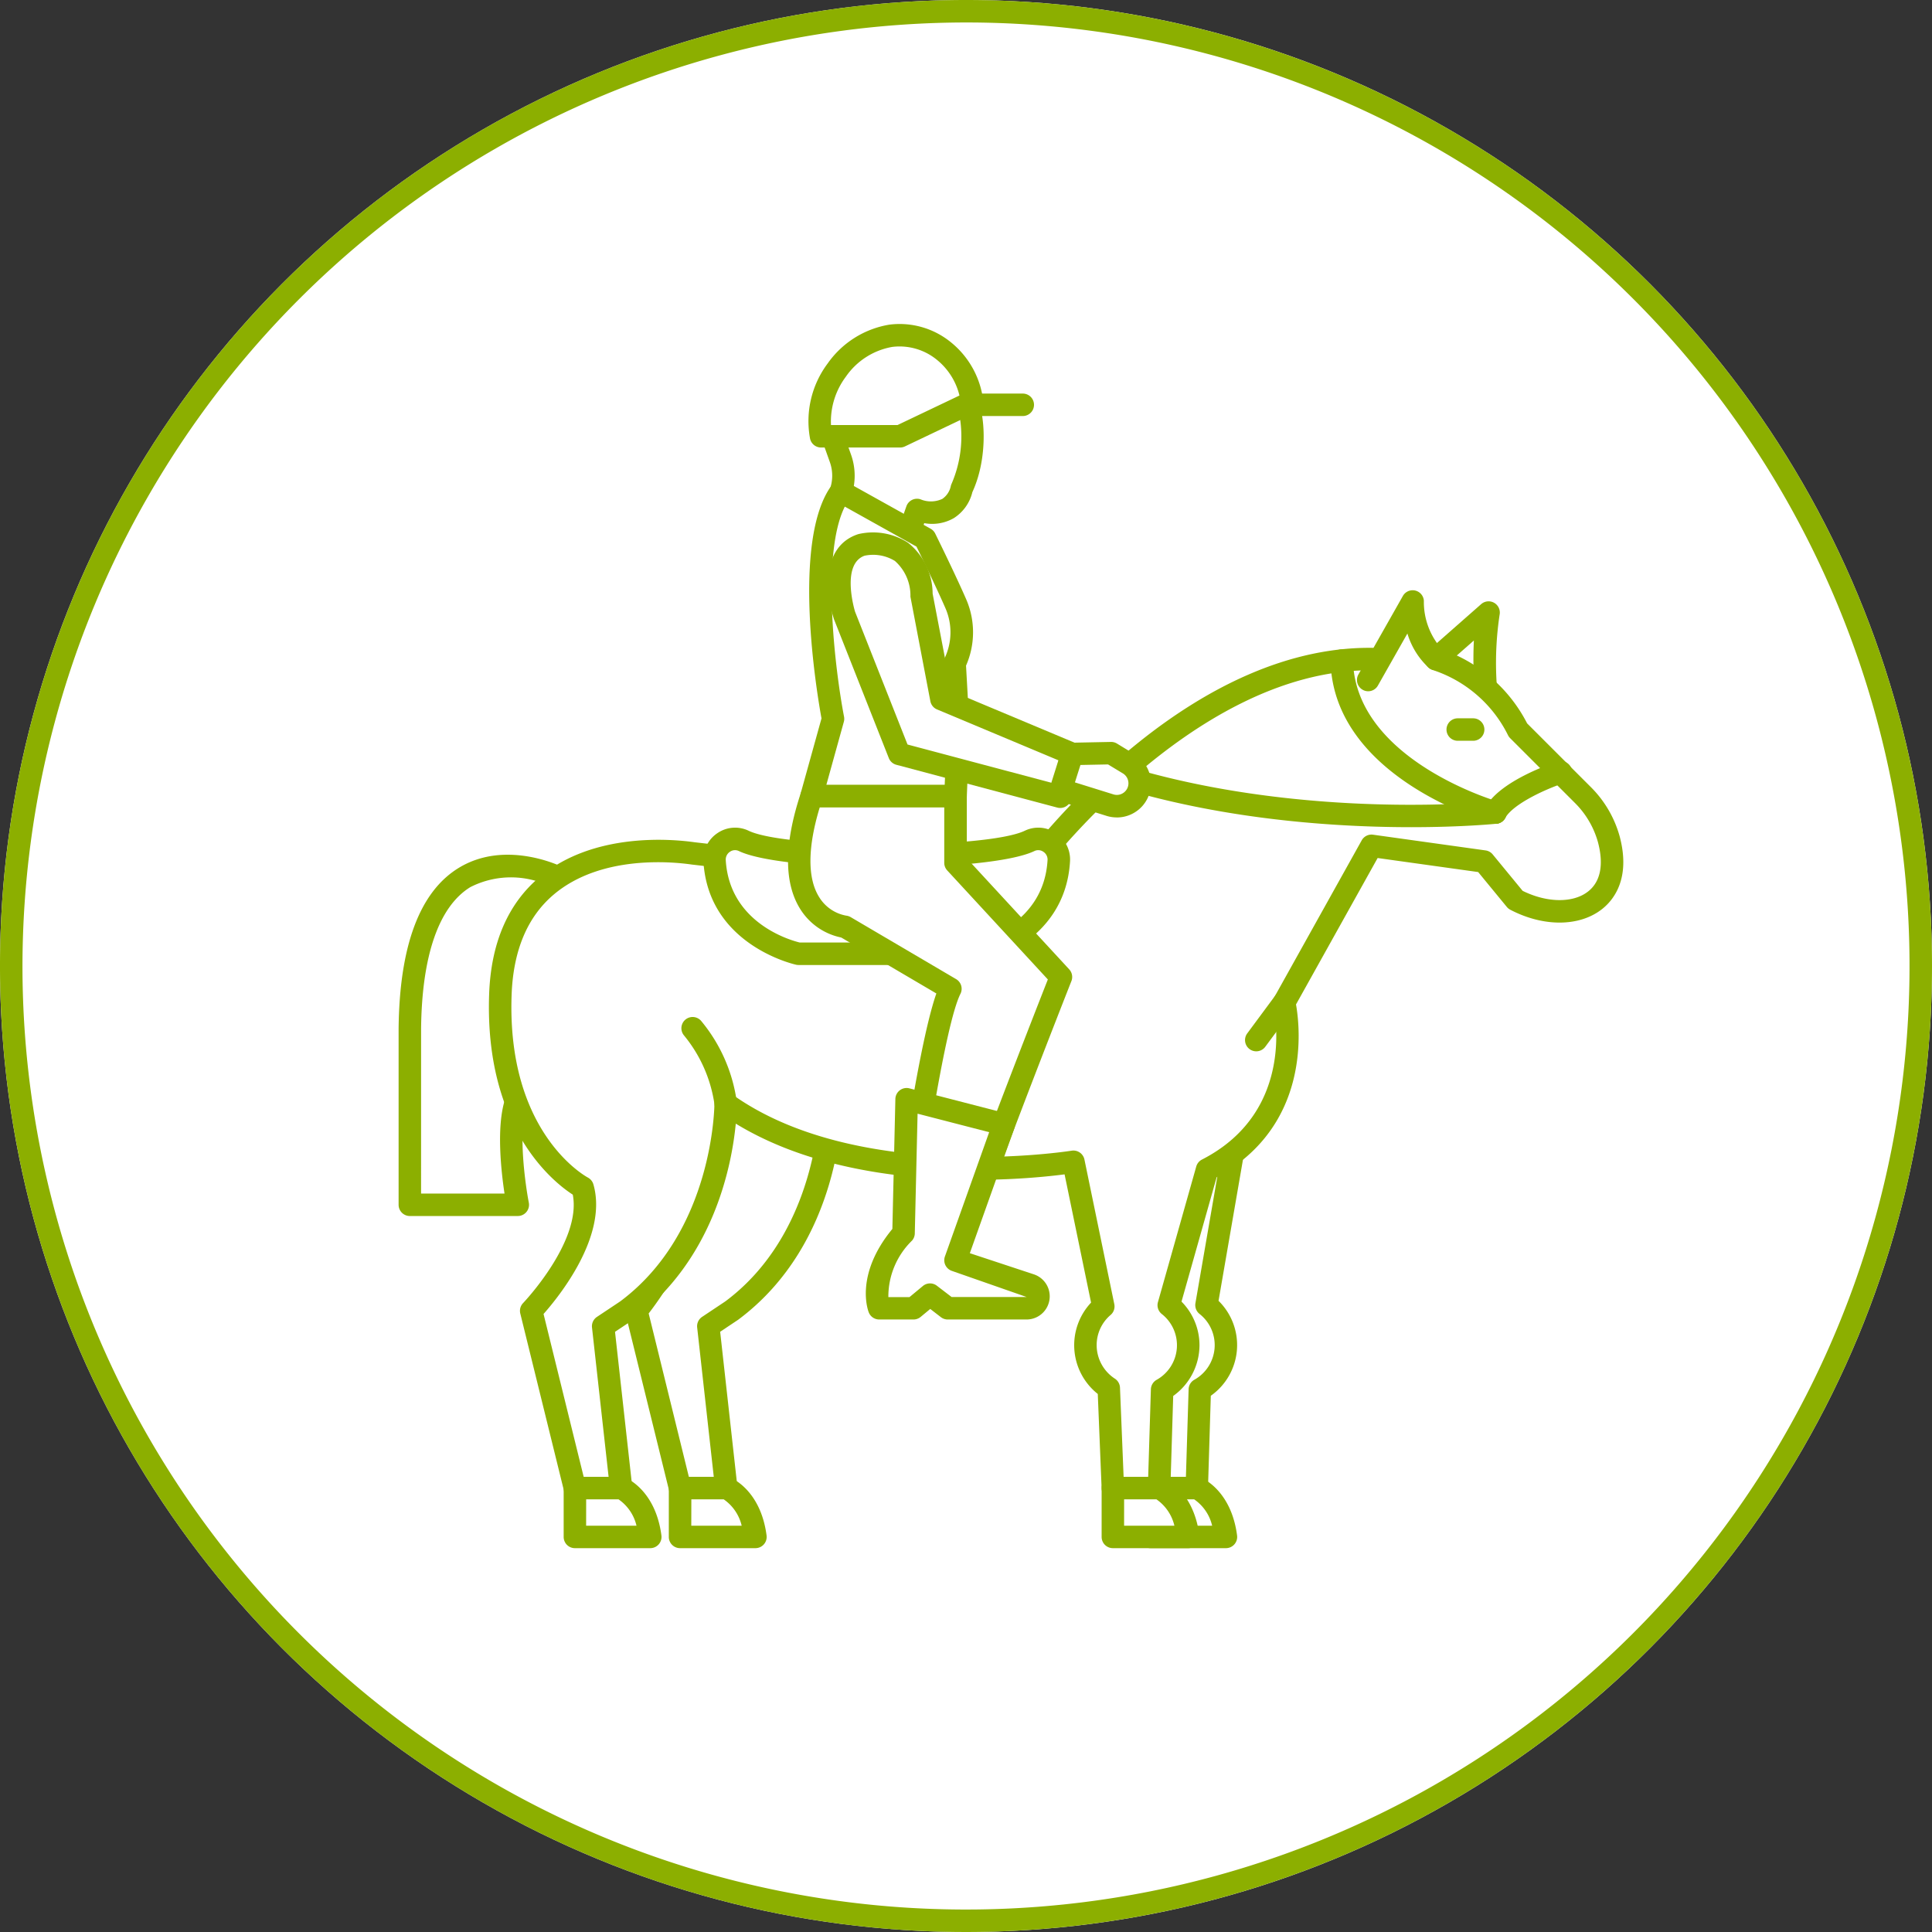 <?xml version="1.0" encoding="UTF-8"?> <svg xmlns="http://www.w3.org/2000/svg" width="129" height="129"><rect width="100%" height="100%" fill="#333333" stroke="none"/><g><circle cx="64.5" cy="64.5" r="64.5" fill="#fff"></circle><path d="M64.5 1.5a63 63 0 1 1-63 63 63.071 63.071 0 0 1 63-63m0-1.5A64.5 64.5 0 1 0 129 64.5 64.5 64.5 0 0 0 64.5 0z" fill="#8caf00"></path><path d="M64.544 27.03c.284-.038.859 3.094-.33 5.591 0 0-.4 2.232-2.987 1.43l-.916 2.625-5.019-1.748.762-1.845a3.461 3.461 0 0 0 .061-2.483l-.822-2.306z" fill="#fff"></path><path d="M60.311 37.426a.75.75 0 0 1-.247-.042l-5.019-1.748a.748.748 0 0 1-.446-.994l.762-1.845a2.711 2.711 0 0 0 .048-1.945l-.822-2.306a.75.75 0 0 1 .6-1l9.247-1.263h.007a.913.913 0 0 1 .776.349c.476.651.854 3.74-.292 6.229a2.849 2.849 0 0 1-1.229 1.729 2.9 2.9 0 0 1-1.985.34l-.7 1.99a.751.751 0 0 1-.7.506zm-4.022-2.945l3.561 1.24.67-1.917a.754.754 0 0 1 .93-.47 1.8 1.8 0 0 0 1.47-.023 1.383 1.383 0 0 0 .558-.821.763.763 0 0 1 .061-.191 7.979 7.979 0 0 0 .546-4.449l-7.776 1.062.512 1.437a4.2 4.2 0 0 1-.073 3.02zm8.355-6.708z" fill="#8caf00"></path><path d="M59.484 22.415a4.949 4.949 0 0 1 5.42 4.42l-4.806 2.291h-5.277a5.852 5.852 0 0 1 4.663-6.711z" fill="#fff"></path><path d="M60.098 29.88h-5.277a.75.75 0 0 1-.737-.612 6.426 6.426 0 0 1 1.18-5 6.282 6.282 0 0 1 4.126-2.592 5.423 5.423 0 0 1 4.137 1.206 5.911 5.911 0 0 1 2.121 3.864.748.748 0 0 1-.422.771l-4.805 2.291a.748.748 0 0 1-.323.072zm-4.613-1.5h4.443l4.135-1.971a4.39 4.39 0 0 0-1.484-2.366 3.938 3.938 0 0 0-3-.88 4.758 4.758 0 0 0-3.1 1.988 4.992 4.992 0 0 0-.994 3.229zm4-5.961z" fill="#8caf00"></path><path fill="#fff" d="M64.544 27.029h3.747"></path><path d="M68.291 27.779h-3.747a.75.75 0 0 1 0-1.5h3.747a.75.75 0 1 1 0 1.5z" fill="#8caf00"></path><path d="M74.192 77.569l1.994 9.658a3.407 3.407 0 0 0 .365 5.453l.271 6.681h3.089l.2-6.582a3.4 3.4 0 0 0 .443-5.64l1.737-10.045z" fill="#fff"></path><path d="M79.911 100.111h-3.089a.75.75 0 0 1-.749-.72l-.256-6.318a4.152 4.152 0 0 1-.447-6.1l-1.912-9.254a.751.751 0 0 1 .691-.9l8.1-.475a.732.732 0 0 1 .6.249.75.75 0 0 1 .18.628l-1.667 9.635a4.139 4.139 0 0 1-.516 6.339l-.189 6.189a.751.751 0 0 1-.746.727zm-2.368-1.5h1.641l.18-5.855a.749.749 0 0 1 .379-.628 2.647 2.647 0 0 0 .346-4.4.754.754 0 0 1-.27-.714l1.576-9.113-6.291.369 1.819 8.808a.749.749 0 0 1-.243.718 2.641 2.641 0 0 0-.935 2.016 2.675 2.675 0 0 0 1.219 2.243.751.751 0 0 1 .339.6z" fill="#8caf00"></path><path d="M45.932 78.491c1.03 3.6-3.442 9.034-3.442 9.034l2.917 11.84h3.087l-1.2-10.81 1.544-1.03c6.692-4.976 6.635-13.841 6.635-13.841l-9.423-4.233z" fill="#fff"></path><path d="M48.496 100.112h-3.089a.751.751 0 0 1-.728-.571l-2.917-11.84a.751.751 0 0 1 .15-.656c1.174-1.428 4.054-5.712 3.3-8.352a.729.729 0 0 1-.029-.215l.118-9.04a.751.751 0 0 1 1.057-.675l9.423 4.232a.751.751 0 0 1 .442.679c0 .378-.02 9.3-6.938 14.448l-1.2.8 1.151 10.357a.751.751 0 0 1-.745.833zm-2.5-1.5h1.663l-1.109-9.977a.75.75 0 0 1 .329-.707l1.544-1.029c5.409-4.023 6.175-10.886 6.283-12.741L46.789 70.6l-.1 7.793c.888 3.455-2.434 8.083-3.377 9.307z" fill="#8caf00"></path><path d="M37.258 58.583s-9.745-4.878-9.892 10.121v11.744h7.209s-.9-4.626-.109-6.9z" fill="#fff"></path><path d="M34.574 81.194h-7.209a.75.75 0 0 1-.75-.75v-11-.75c.055-5.536 1.405-9.15 4.014-10.744 3.136-1.915 6.809-.118 6.965-.041a.751.751 0 0 1 .4.808L35.2 73.684a.72.72 0 0 1-.029.111c-.6 1.706-.1 5.274.138 6.505a.749.749 0 0 1-.736.893zm-6.459-1.5h5.572c-.227-1.5-.562-4.512.05-6.339L36.41 59.04a5.972 5.972 0 0 0-5.007.194c-2.1 1.291-3.239 4.567-3.287 9.473v.727zM99.319 47.853a.75.75 0 0 1-.742-.649 25.893 25.893 0 0 1-.166-4.438l-2.047 1.8a.75.75 0 0 1-.99-1.127l3.523-3.1a.75.75 0 0 1 1.231.713 21.585 21.585 0 0 0-.064 5.95.751.751 0 0 1-.744.851z" fill="#8caf00"></path><path d="M95.868 44.004a9.368 9.368 0 0 1 5.491 4.738l4.3 4.3a6.689 6.689 0 0 1 1.763 3c1.176 4.451-2.78 5.83-6.236 4.027l-2.1-2.554-7.51-1.049-5.834 10.467s1.888 7.55-5.148 11.153l-2.558 9.056a3.4 3.4 0 0 1-.442 5.64l-.2 6.582h-3.089l-.27-6.681a3.408 3.408 0 0 1-.366-5.453l-1.994-9.658s-14.47 2.373-23.221-3.89c0 0 .057 8.866-6.635 13.842l-1.544 1.03 1.2 10.81h-3.089l-2.917-11.84s4.462-4.633 3.432-8.236c0 0-5.834-3.089-5.491-12.869s9.266-9.952 12.869-9.438c0 0 17.5 2.059 22.135 1.544 0 0 10.79-14.976 23.632-14.508" fill="#fff"></path><path d="M77.394 100.113h-3.089a.749.749 0 0 1-.749-.72l-.257-6.318a4.153 4.153 0 0 1-.448-6.1l-1.769-8.563c-2.938.383-14.088 1.42-21.954-3.386-.264 2.758-1.462 9.081-6.863 13.1l-1.2.8 1.15 10.356a.75.75 0 0 1-.745.833h-3.085a.751.751 0 0 1-.728-.571l-2.917-11.84a.749.749 0 0 1 .189-.7c.04-.042 3.916-4.122 3.316-7.237-1.262-.814-5.9-4.427-5.585-13.376.12-3.424 1.257-6.06 3.378-7.836 3.593-3.007 8.828-2.534 10.348-2.317.152.018 16.68 1.954 21.625 1.57 1.6-2.132 11.767-15 24.062-14.541a.748.748 0 0 1 .722.777.727.727 0 0 1-.776.722c-.187-.006-.374-.01-.561-.01-12.047 0-22.331 14.063-22.436 14.207a.749.749 0 0 1-.525.307c-4.671.525-21.587-1.46-22.306-1.544-1.381-.2-6.072-.63-9.19 1.98-1.781 1.49-2.737 3.758-2.841 6.739-.322 9.147 4.874 12.062 5.095 12.182a.752.752 0 0 1 .367.455c.985 3.446-2.31 7.5-3.329 8.652l2.681 10.88h1.663l-1.109-9.977a.75.75 0 0 1 .329-.707l1.545-1.029c6.265-4.66 6.3-13.129 6.3-13.214a.75.75 0 0 1 1.186-.615c8.394 6.006 22.521 3.782 22.664 3.76a.752.752 0 0 1 .856.589l1.994 9.657a.75.75 0 0 1-.243.718 2.642 2.642 0 0 0-.935 2.016 2.676 2.676 0 0 0 1.219 2.243.749.749 0 0 1 .339.6l.242 5.962h1.641l.18-5.855a.753.753 0 0 1 .378-.628 2.647 2.647 0 0 0 .346-4.4.751.751 0 0 1-.253-.79l2.558-9.055a.752.752 0 0 1 .38-.464c6.431-3.293 4.779-10.234 4.761-10.3a.755.755 0 0 1 .072-.547l5.834-10.467a.747.747 0 0 1 .759-.378l7.511 1.049a.748.748 0 0 1 .476.267l2 2.432c1.642.811 3.39.828 4.385.031.816-.651 1.039-1.781.647-3.269a5.943 5.943 0 0 0-1.569-2.658l-4.3-4.3a.768.768 0 0 1-.131-.177 8.581 8.581 0 0 0-5.019-4.366.75.75 0 0 1 .379-1.451 10.088 10.088 0 0 1 5.908 5.011l4.225 4.223a7.446 7.446 0 0 1 1.958 3.336c.74 2.8-.409 4.224-1.16 4.823-1.5 1.2-3.917 1.225-6.147.06a.751.751 0 0 1-.233-.189l-1.913-2.328-6.712-.937-5.45 9.777c.267 1.5 1.032 8.091-5.3 11.542l-2.345 8.3a4.139 4.139 0 0 1 1.2 2.912 4.182 4.182 0 0 1-1.755 3.388l-.189 6.189a.751.751 0 0 1-.752.715z" fill="#8caf00"></path><path d="M79.911 99.361s1.6.629 1.944 3.26h-5.033v-3.26z" fill="#fff"></path><path d="M81.856 103.371h-5.033a.751.751 0 0 1-.75-.75v-3.26a.751.751 0 0 1 .75-.75h3.089a.75.75 0 0 1 .274.052c.082.032 2.018.826 2.414 3.861a.75.75 0 0 1-.744.847zm-4.283-1.5h3.362a2.958 2.958 0 0 0-1.2-1.76h-2.161z" fill="#8caf00"></path><path d="M41.475 99.361s1.6.629 1.944 3.26h-5.033v-3.26z" fill="#fff"></path><path d="M43.419 103.371h-5.033a.75.75 0 0 1-.75-.75v-3.26a.75.75 0 0 1 .75-.75h3.089a.752.752 0 0 1 .274.052c.082.032 2.018.826 2.414 3.861a.75.75 0 0 1-.744.847zm-4.283-1.5h3.363a2.958 2.958 0 0 0-1.2-1.76h-2.161z" fill="#8caf00"></path><path d="M48.496 99.361s1.6.629 1.944 3.26h-5.033v-3.26z" fill="#fff"></path><path d="M50.44 103.371h-5.033a.75.75 0 0 1-.75-.75v-3.26a.75.75 0 0 1 .75-.75h3.089a.752.752 0 0 1 .274.052c.082.032 2.018.826 2.414 3.861a.75.75 0 0 1-.744.847zm-4.283-1.5h3.365a2.958 2.958 0 0 0-1.2-1.76h-2.161zM99.846 55.005a.731.731 0 0 1-.2-.028c-.434-.123-10.625-3.094-10.807-10.85a.75.75 0 0 1 .732-.768.761.761 0 0 1 .768.733c.156 6.661 9.619 9.414 9.715 9.441a.75.75 0 0 1-.2 1.472z" fill="#8caf00"></path><path d="M94.233 55.231c-5.912 0-15.47-.664-23.99-4.253a.75.75 0 1 1 .582-1.383c13.111 5.523 28.783 3.934 28.942 3.914a.75.75 0 1 1 .158 1.492c-.059.006-2.262.23-5.692.23z" fill="#8caf00"></path><path d="M49.665 56.145c2.794 1.335 16.287 1.335 19.08 0a1.373 1.373 0 0 1 1.95 1.327c-.3 5.106-5.6 6.21-5.6 6.21H53.314s-5.3-1.1-5.6-6.21a1.372 1.372 0 0 1 1.951-1.327z" fill="#fff"></path><path d="M65.098 64.433H53.315a.734.734 0 0 1-.153-.016c-.059-.013-5.865-1.287-6.194-6.9a2.115 2.115 0 0 1 .94-1.892 2.084 2.084 0 0 1 2.08-.155c2.584 1.233 15.849 1.233 18.434 0a2.086 2.086 0 0 1 2.083.156 2.114 2.114 0 0 1 .94 1.892c-.329 5.613-6.135 6.888-6.193 6.9a.742.742 0 0 1-.154.015zm-11.7-1.5h11.613c.611-.149 4.688-1.293 4.934-5.5a.619.619 0 0 0-.28-.56.593.593 0 0 0-.6-.047c-3.041 1.454-16.684 1.453-19.727 0a.589.589 0 0 0-.6.047.619.619 0 0 0-.279.56c.252 4.207 4.33 5.351 4.941 5.5z" fill="#8caf00"></path><g><path d="M63.801 53.148v4.461l7.035 7.624s-6.349 16.11-7.035 18.914l-3.6-.8s1.887-14.585 3.26-17.33l-7.035-4.137s-4.976-.5-2.231-8.733z" fill="#fff"></path><path d="M63.801 84.897a.785.785 0 0 1-.163-.018l-3.6-.8a.751.751 0 0 1-.582-.829c.073-.563 1.7-13.034 3.065-16.916l-6.355-3.737a4.217 4.217 0 0 1-2.7-1.847c-1.136-1.756-1.131-4.394.018-7.84a.751.751 0 0 1 .712-.513h9.608a.75.75 0 0 1 .75.75v4.168l6.837 7.408a.751.751 0 0 1 .147.784c-.064.16-6.339 16.094-7.006 18.817a.75.75 0 0 1-.731.573zm-2.771-2.133l2.242.5c1.153-3.724 5.725-15.4 6.693-17.866l-6.717-7.278a.749.749 0 0 1-.2-.509V53.9h-8.311c-.818 2.682-.832 4.753-.034 6.012a2.67 2.67 0 0 0 1.8 1.226.768.768 0 0 1 .3.1l7.035 4.137a.75.75 0 0 1 .291.983c-1.024 2.041-2.504 11.955-3.099 16.407z" fill="#8caf00"></path></g><g><path d="M56.147 32.828l5.62 3.13s1.337 2.707 2.063 4.38a4.788 4.788 0 0 1-.092 3.964l.246 4.411-.183 4.436h-9.609l1.431-5.147s-2.222-11.514.524-15.174z" fill="#fff"></path><path d="M63.8 53.898h-9.608a.75.75 0 0 1-.723-.951l1.383-4.979c-.281-1.536-2.058-11.921.7-15.59a.75.75 0 0 1 .965-.205l5.619 3.129a.751.751 0 0 1 .308.323c.055.111 1.354 2.744 2.079 4.414a5.529 5.529 0 0 1-.021 4.405l.236 4.225-.184 4.51a.75.75 0 0 1-.754.719zm-8.622-1.5h7.9l.154-3.718-.246-4.337a.751.751 0 0 1 .073-.365 4.029 4.029 0 0 0 .08-3.341c-.594-1.37-1.618-3.474-1.944-4.139l-4.787-2.671c-1.622 3.239-.615 11.1-.051 14.027a.74.74 0 0 1-.014.343z" fill="#8caf00"></path></g><path d="M98.363 49.462h-1.03a.75.75 0 1 1 0-1.5h1.03a.75.75 0 1 1 0 1.5z" fill="#8caf00"></path><g><path d="M57.524 36.382s3.661-.915 4 3.317l1.331 6.978 8.735 3.66-.8 2.86-10.753-2.86-3.661-9.266s-1.258-3.888 1.148-4.689z" fill="#fff"></path><path d="M70.79 53.948a.724.724 0 0 1-.192-.025l-10.753-2.859a.747.747 0 0 1-.5-.449l-3.66-9.267c-.569-1.752-.85-4.859 1.6-5.677l.055-.015a4.31 4.31 0 0 1 3.288.582 4.379 4.379 0 0 1 1.644 3.4l1.245 6.5 8.364 3.506a.75.75 0 0 1 .433.894l-.8 2.859a.751.751 0 0 1-.724.551zm-10.194-4.237l9.672 2.572.423-1.509-8.125-3.405a.748.748 0 0 1-.446-.551l-1.331-6.978a3.076 3.076 0 0 0-1.036-2.385 2.778 2.778 0 0 0-2.026-.35c-1.6.577-.645 3.705-.635 3.738z" fill="#8caf00"></path></g><g><path d="M71.591 50.337l2.6-.051 1.177.718a1.525 1.525 0 0 1 .694 1.636 1.524 1.524 0 0 1-1.943 1.12l-3.284-1.029z" fill="#fff"></path><path d="M74.573 54.579a2.272 2.272 0 0 1-.679-.1l-3.284-1.028a.75.75 0 0 1-.49-.942l.755-2.393a.751.751 0 0 1 .7-.525l2.6-.052a.751.751 0 0 1 .406.109l1.178.718a2.274 2.274 0 0 1-1.187 4.216zm-2.8-2.339l2.567.8a.758.758 0 0 0 .618-.068.773.773 0 0 0 .017-1.331l-.991-.6-1.843.037z" fill="#8caf00"></path></g><path d="M48.452 74.43a.751.751 0 0 1-.747-.694 9.339 9.339 0 0 0-2.034-4.6.75.75 0 0 1 1.138-.977 10.733 10.733 0 0 1 2.393 5.466.75.75 0 0 1-.692.8zM83.881 70.197a.75.75 0 0 1-.6-1.2l1.863-2.517a.75.75 0 0 1 1.205.893l-1.864 2.517a.749.749 0 0 1-.604.307z" fill="#8caf00"></path><g><path d="M77.394 99.361s1.6.629 1.944 3.26h-5.033v-3.26z" fill="#fff"></path><path d="M79.339 103.371h-5.033a.75.75 0 0 1-.75-.75v-3.26a.75.75 0 0 1 .75-.75h3.089a.754.754 0 0 1 .275.052c.082.032 2.016.826 2.414 3.86a.751.751 0 0 1-.744.848zm-4.283-1.5h3.359a2.962 2.962 0 0 0-1.2-1.76h-2.158z" fill="#8caf00"></path></g><g><path d="M67.029 75.074l-3.228 9.074 5 1.652a.8.8 0 0 1 .547.757.8.8 0 0 1-.8.8h-5.266l-1.185-.915-1.1.915h-2.288s-.874-2.137 1.622-5.015l.209-8.941z" fill="#fff"></path><path d="M68.552 88.103h-5.271a.747.747 0 0 1-.458-.156l-.71-.548-.641.531a.749.749 0 0 1-.479.173h-2.288a.751.751 0 0 1-.694-.466c-.042-.1-.974-2.492 1.573-5.582l.2-8.676a.75.75 0 0 1 .937-.709l6.489 1.677a.752.752 0 0 1 .519.979l-2.973 8.35 4.272 1.411a1.547 1.547 0 0 1-.484 3.016zm-5.011-1.5h5.011l-4.988-1.743a.751.751 0 0 1-.472-.964l2.955-8.3-4.78-1.235-.186 8a.747.747 0 0 1-.184.473 5.216 5.216 0 0 0-1.581 3.775h1.41l.894-.742a.748.748 0 0 1 .937-.017z" fill="#8caf00"></path></g><path d="M99.845 55.005a.741.741 0 0 1-.363-.095.75.75 0 0 1-.291-1.019c.973-1.752 4.383-2.9 4.769-3.03a.75.75 0 1 1 .465 1.425c-1.24.406-3.4 1.4-3.923 2.333a.749.749 0 0 1-.657.386zM91.353 46.156a.741.741 0 0 1-.368-.1.749.749 0 0 1-.283-1.022l2.97-5.244a.75.75 0 0 1 1.4.323 4.718 4.718 0 0 0 1.271 3.308.755.755 0 0 1 .1 1.053.745.745 0 0 1-1.044.114 5.119 5.119 0 0 1-1.427-2.289l-1.968 3.474a.748.748 0 0 1-.651.383z" fill="#8caf00"></path></g></svg> 